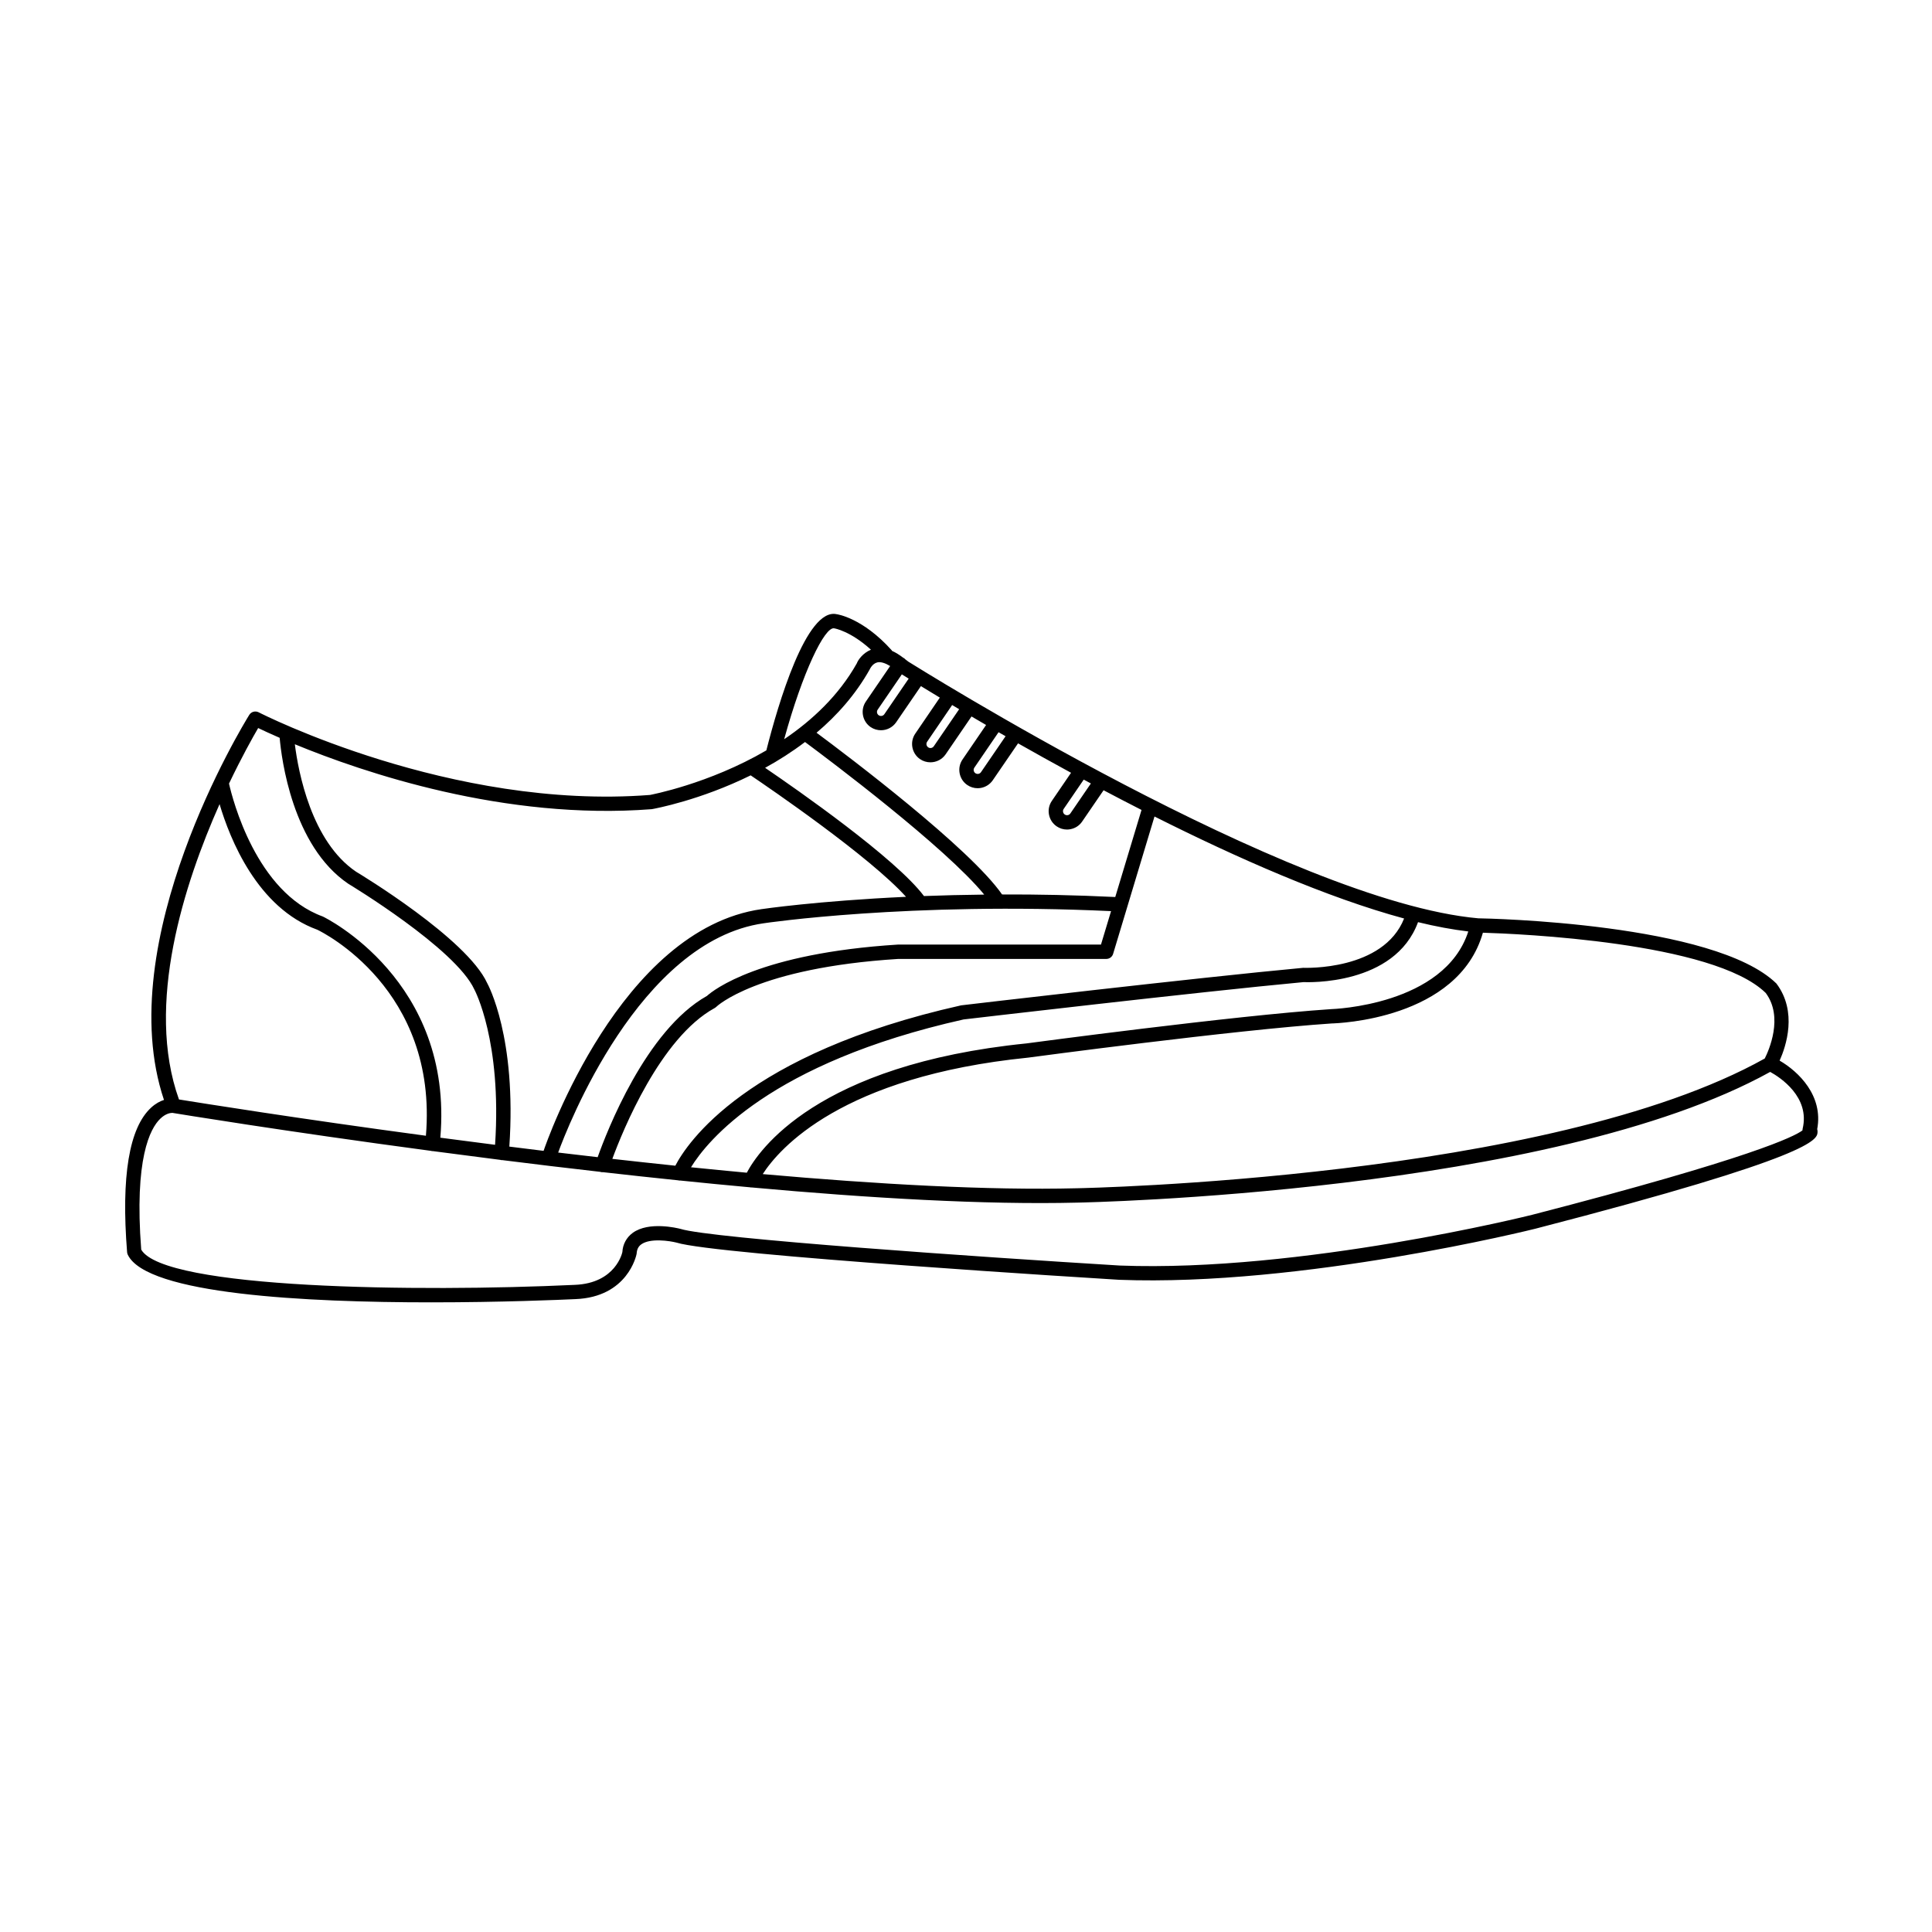 <?xml version="1.0" encoding="UTF-8"?>
<!-- Uploaded to: ICON Repo, www.svgrepo.com, Generator: ICON Repo Mixer Tools -->
<svg fill="#000000" width="800px" height="800px" version="1.1" viewBox="144 144 512 512" xmlns="http://www.w3.org/2000/svg">
 <path d="m615.62 425.07c1.703-3.805 4.777-12.957-0.852-20.426-16.41-16.051-76.586-17.25-79.004-17.281-49.918-4.445-150.33-67.602-151.1-68.055-0.277-0.242-0.535-0.402-0.812-0.625-0.082-0.086-0.141-0.188-0.242-0.25-0.059-0.039-0.125-0.047-0.188-0.082-1.043-0.797-2.051-1.43-3.027-1.867-0.039-0.055-0.059-0.125-0.105-0.18-7.707-8.574-14.434-9.523-14.523-9.523-8.051-1.91-15.598 23.957-18.676 36.078-15.301 8.926-30.707 11.777-30.844 11.809-52.75 4.098-103.19-21.637-103.7-21.902-0.887-0.453-1.969-0.156-2.488 0.684-1.531 2.465-36.738 59.938-22.605 102.04-1.012 0.324-2.195 0.934-3.394 2.031-5.836 5.34-7.981 18.227-6.379 38.309 0.016 0.227 0.07 0.449 0.172 0.66 4.969 10.559 47.488 12.652 80.441 12.645 18.555 0 34.086-0.664 38.16-0.855 13.91-0.516 16.203-11.656 16.258-12.02 0.066-1.137 0.449-1.926 1.215-2.481 2.394-1.75 7.633-0.918 9.344-0.48 10.332 3.289 112.91 9.594 117.31 9.859 48.559 1.848 109.77-13.395 110.39-13.559 74.262-19.207 74.562-23.648 74.695-25.547 0.02-0.297-0.012-0.57-0.09-0.828 1.676-8.867-4.977-15.262-9.957-18.148zm-3.938-0.559c-57.078 31.93-180.97 34.363-182.24 34.387-23.617 0.598-53.148-1.074-83.309-3.75 4.324-6.711 20.816-25.859 70.352-30.867 0.543-0.074 54.684-7.34 80.422-9.055 1.395-0.031 33.52-1.031 40.074-24.047 9.176 0.277 61.078 2.422 74.945 15.957 4.805 6.406 0.793 15.316-0.246 17.375zm-284.56 28.828c4.227-6.898 20.812-27.648 72.223-39.172 0.621-0.074 62.098-7.285 90.086-9.895 1.02 0.039 24.168 0.953 30.359-15.891 4.691 1.148 9.133 1.969 13.32 2.469-6.344 19.629-35.988 20.57-36.375 20.582-25.941 1.727-80.211 9.02-80.699 9.082-55.656 5.621-71.062 28.449-74.125 34.266-4.93-0.457-9.863-0.945-14.789-1.441zm-20.848-2.227c2.75-7.461 12.707-32.062 27.102-39.961 0.16-0.09 0.301-0.191 0.43-0.316 0.105-0.105 10.746-10.344 48.219-12.707h55.152c0.836 0 1.578-0.551 1.812-1.355l10.965-36.391c21.93 11.02 45.785 21.523 66.145 27.031-5.512 13.871-26.277 13.082-26.754 13.07-28.305 2.625-89.828 9.84-90.641 9.945-57.051 12.781-72.656 36.555-75.738 42.496-5.598-0.586-11.168-1.191-16.691-1.812zm-14.352-1.672c2.371-6.516 21.484-56.055 54.438-60.758 0.387-0.066 38.527-5.719 92.082-3.223l-2.672 8.867h-53.855c-36.566 2.309-48.801 12.012-50.574 13.609-16.207 9.09-26.602 36.113-28.953 42.727-3.523-0.398-7.012-0.805-10.465-1.223zm54.84-101.96c3.547-1.945 7.125-4.219 10.574-6.84 6.289 4.664 37.09 27.77 47.492 40.438-5.652 0.059-10.984 0.195-15.965 0.383-7.594-10.074-33.668-28.238-42.102-33.98zm29.734-27.938c0.871-0.211 2.039 0.145 3.402 0.961l-6.434 9.41c-1.516 2.215-0.945 5.25 1.258 6.769 0.84 0.57 1.793 0.84 2.742 0.84 1.551 0 3.078-0.734 4.031-2.117l6.555-9.578c1.426 0.875 3.129 1.91 5.012 3.047l-6.504 9.539c-1.516 2.211-0.945 5.25 1.266 6.766 0.836 0.57 1.793 0.84 2.742 0.84 1.551 0 3.082-0.734 4.031-2.109l6.863-10.039c1.25 0.73 2.523 1.477 3.863 2.254l-6.246 9.145c-0.734 1.074-1.008 2.367-0.766 3.648 0.238 1.273 0.957 2.383 2.023 3.113 0.82 0.562 1.773 0.855 2.746 0.855 0.301 0 0.598-0.031 0.902-0.086 1.273-0.242 2.387-0.969 3.117-2.035l6.695-9.773c4.375 2.481 9.094 5.109 14.043 7.801l-5.074 7.426c-0.742 1.074-1.02 2.367-0.777 3.641 0.242 1.281 0.961 2.387 2.035 3.125 0.816 0.562 1.77 0.852 2.734 0.852 0.301 0 0.605-0.031 0.91-0.09 1.273-0.238 2.383-0.957 3.113-2.031l5.68-8.293c3.281 1.734 6.641 3.477 10.055 5.219l-6.961 23.074c-10.645-0.516-20.695-0.707-29.996-0.676-8.539-12.289-40.797-36.648-49.168-42.859 5.406-4.574 10.34-10.098 14.09-16.773 0.008 0 0.645-1.539 2.016-1.863zm21.691 12.402-6.723 9.824c-0.336 0.492-1.004 0.621-1.484 0.281-0.488-0.332-0.613-0.996-0.277-1.484l6.625-9.723c0.605 0.355 1.227 0.727 1.859 1.102zm12.301 7.164-6.516 9.523c-0.16 0.238-0.402 0.395-0.684 0.449-0.281 0.051-0.559-0.012-0.801-0.172-0.23-0.16-0.387-0.402-0.441-0.68-0.051-0.281 0.004-0.562 0.172-0.801l6.41-9.383c0.609 0.348 1.223 0.707 1.859 1.062zm22.605 12.52-5.441 7.949c-0.16 0.238-0.402 0.395-0.68 0.441-0.277 0.059-0.559-0.004-0.801-0.168-0.242-0.16-0.398-0.406-0.449-0.691-0.055-0.277 0.004-0.559 0.172-0.797l5.305-7.758c0.617 0.352 1.262 0.688 1.895 1.023zm-48.285-27.785-6.449 9.43c-0.332 0.48-0.996 0.613-1.492 0.277-0.484-0.332-0.609-0.996-0.273-1.484l6.402-9.352c0.422 0.258 1.047 0.652 1.812 1.129zm-19.719-13.324c0.051 0.004 4.277 0.695 9.723 5.664-2.144 0.863-3.438 2.734-3.754 3.621-4.785 8.504-11.812 15.074-19.246 20.098 4.883-17.773 10.758-29.957 13.277-29.383zm-48.355 47.918c0.902-0.16 12.816-2.363 26.199-8.961 5.09 3.441 31.477 21.457 41.172 32.188-23.559 1.094-38.074 3.234-38.301 3.269-37.379 5.34-56.914 61.609-57.73 64-0.004 0.016 0 0.039-0.004 0.055-3.062-0.371-6.09-0.742-9.094-1.129 1.98-28.883-5.617-42.883-5.879-43.348-5.41-11.793-33.633-28.84-34.742-29.504-11.848-8.012-15.297-26.48-16.219-33.773 18.129 7.473 55.621 20.234 94.598 17.203zm-104.32-21.5c1.234 0.594 3.18 1.496 5.699 2.594 0.473 5.391 3.336 28.625 18.188 38.676 0.289 0.168 28.414 17.148 33.406 28.016 0.074 0.137 7.32 13.664 5.492 41.16-4.957-0.629-9.812-1.258-14.508-1.883 3.57-41.664-30.625-58.375-31.141-58.613-17.672-6.422-23.926-31.094-24.859-35.23 3.371-7.062 6.316-12.305 7.723-14.719zm-10.227 20.164c2.731 9.215 10.012 27.52 25.902 33.285 1.328 0.637 32.012 15.785 28.781 54.598-34.082-4.574-59.922-8.727-65.441-9.617-9.027-25.133 1.434-57.309 10.758-78.266zm419.53 86.039c-0.031 0.145-0.055 0.293-0.055 0.434-2.098 1.578-13.191 7.254-71.633 22.363-0.605 0.156-61.242 15.27-109.27 13.445-36.773-2.242-108.43-7.168-116.44-9.719-0.852-0.215-8.375-2.047-12.637 1.055-1.676 1.223-2.641 3.062-2.746 5.078-0.016 0.086-1.707 8.293-12.652 8.707-41.434 1.945-108.8 1.09-114.86-9.34-1.863-24.113 2.348-32.078 5.039-34.684 1.484-1.445 2.797-1.551 3.152-1.551h0.102c0.664 0.109 29.387 4.84 68.535 10.066 0.059 0.016 0.105 0.047 0.176 0.051 0.074 0.012 0.141 0.012 0.215 0.012 0.016 0 0.031-0.004 0.047-0.004 5.762 0.762 11.75 1.543 17.906 2.324 0.074 0.016 0.137 0.055 0.215 0.059 0.051 0.004 0.102 0.012 0.156 0.012 0.02 0 0.039-0.016 0.066-0.016 8.418 1.059 17.133 2.109 26.031 3.117l0.004 0.004c0.195 0.066 0.398 0.098 0.594 0.098 0.023 0 0.047-0.02 0.07-0.02 6.606 0.75 13.301 1.48 20.031 2.172 0.109 0.02 0.215 0.07 0.332 0.07 0.023 0 0.047-0.031 0.07-0.031 6.195 0.641 12.418 1.246 18.633 1.809 0.082 0.012 0.16 0.051 0.242 0.051 0.023 0 0.047-0.023 0.066-0.023 31.223 2.836 61.945 4.637 86.414 4.027 1.254-0.02 125.52-2.453 183.6-34.641 2.644 1.453 10.617 6.656 8.594 15.074z"/>
</svg>